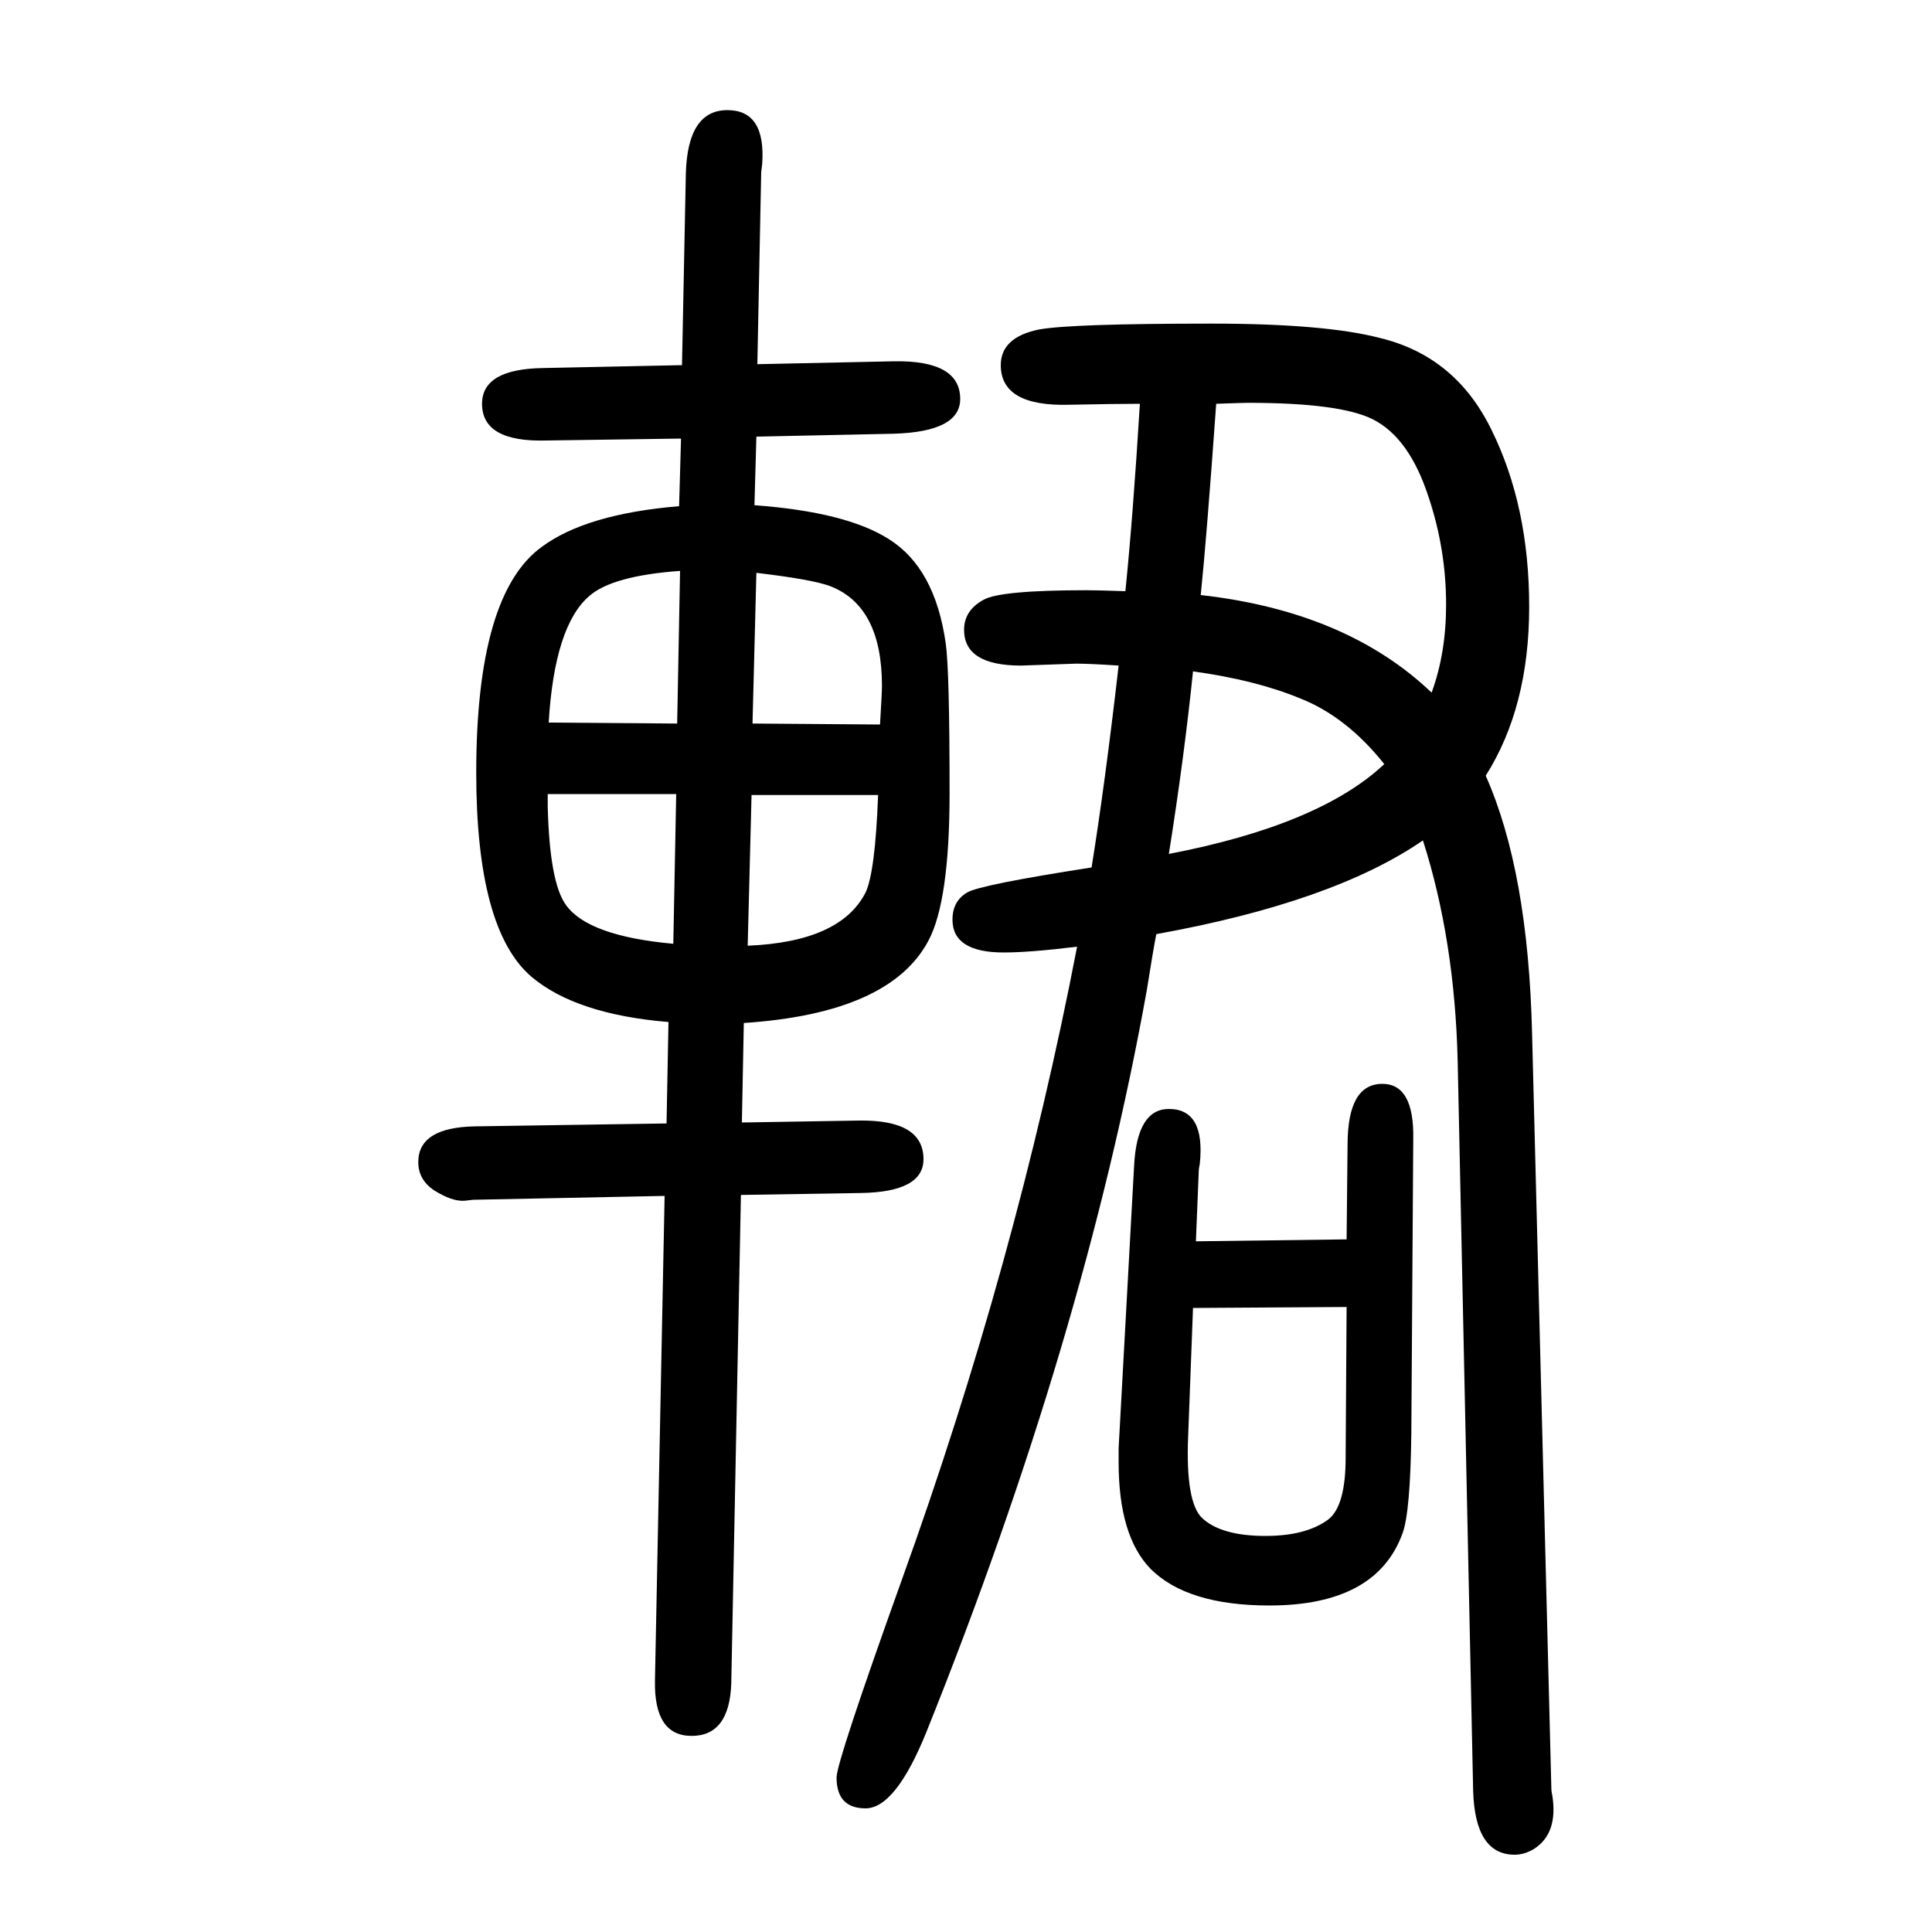 <svg xmlns="http://www.w3.org/2000/svg" xmlns:xlink="http://www.w3.org/1999/xlink" height="100" width="100" version="1.1"><path d="M1238 365l156 2l1 98q0 63 36 63q33 0 32 -57l-2 -305q-1 -81 -9 -103q-27 -75 -138 -75q-85 0 -123 38q-33 34 -33 110v15l16 292q3 59 36 59q38 0 32 -57q-1 -5 -1 -6zM1235 296l-5 -132q-3 -70 15 -86q20 -18 65 -18q42 0 65 17q18 14 18 64l1 156zM1473 780
q-93 -64 -276 -97q-3 -15 -10 -59q-65 -361 -228 -767q-32 -79 -63 -79q-30 0 -30 32q0 16 67 203q119 330 182 657q-49 -6 -76 -6q-53 0 -53 34q0 19 15 28q13 8 129 26q14 87 28 209q-30 2 -44 2l-57 -2q-59 0 -59 37q0 20 20 31q17 10 107 10q11 0 40 -1q8 79 15 194
q-25 0 -73 -1q-71 -2 -71 41q0 29 40 37q34 6 178 6q118 0 175 -15q78 -19 115 -95q39 -79 39 -183t-45 -175q44 -99 48 -267l20 -783q0 -1 1 -6q6 -39 -19 -55q-10 -6 -20 -6q-41 0 -43 66l-16 755q-3 126 -36 229zM1482 933q15 41 15 91q0 57 -18 111q-20 62 -58 81
q-34 17 -129 17q-5 0 -33 -1q-10 -140 -16 -198q151 -17 239 -101zM1433 859q-39 49 -87 68q-46 19 -111 28q-9 -88 -25 -189q156 30 223 93zM705 1196l-139 -2q-67 -2 -67 38q0 36 63 37l144 3l4 199q2 65 43 65q40 0 36 -56l-1 -8l-4 -199l142 3q68 1 68 -39
q0 -34 -69 -36l-142 -3l-2 -71q95 -7 139 -35q48 -30 59 -108q4 -27 4 -155q0 -112 -22 -153q-40 -75 -191 -85l-2 -103l121 2q67 1 67 -40q0 -34 -65 -35l-124 -2l-10 -506q-2 -54 -41 -54t-38 57l10 502l-198 -4l-9 -1q-13 -1 -32 11q-16 11 -16 29q0 36 59 37l198 3
l2 105q-96 8 -142 47q-57 49 -57 211q0 185 68 234q46 34 142 42zM704 1059q-70 -5 -94 -26q-36 -31 -42 -131l133 -1zM783 1057l-4 -156l132 -1q2 33 2 40q0 82 -53 103q-18 7 -77 14zM909 827h-131l-4 -156q96 4 122 55q10 21 13 101zM697 673l3 155h-133v-13
q2 -79 19 -102q23 -32 111 -40z" style="" transform="scale(0.05 -0.05) translate(0 -1650)"/></svg>